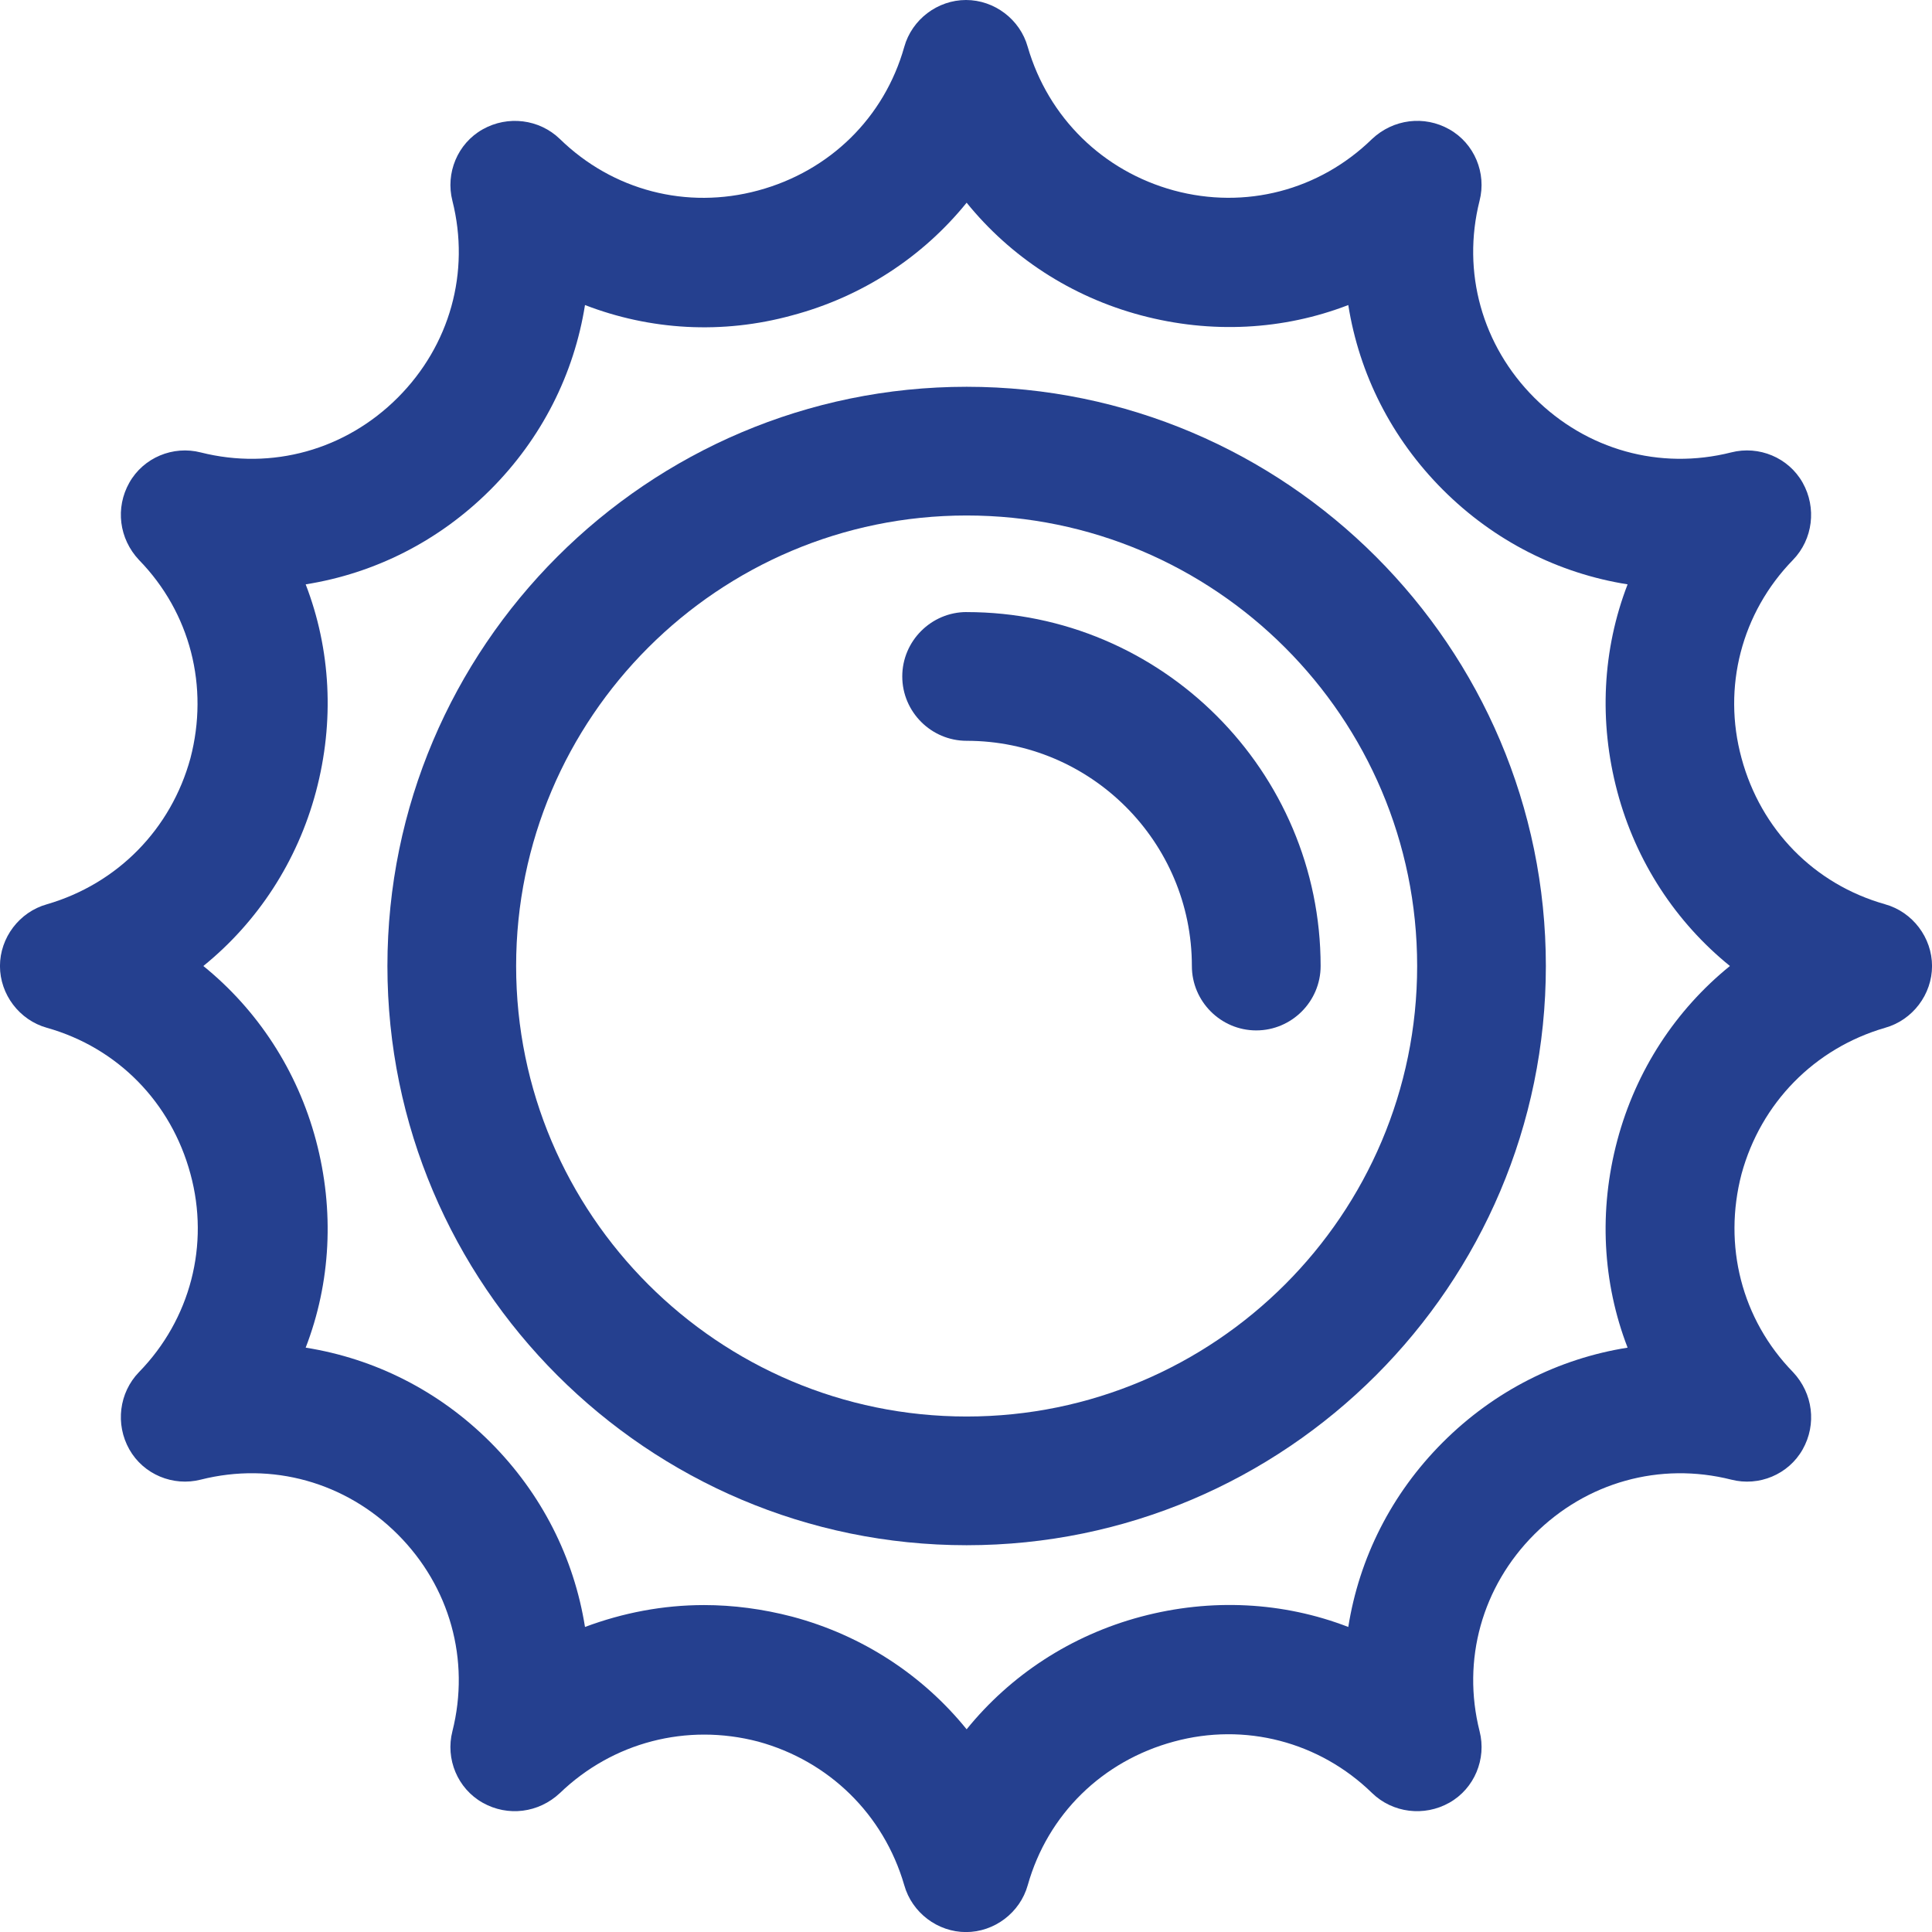 <?xml version="1.0" encoding="UTF-8"?>
<svg id="Icons" xmlns="http://www.w3.org/2000/svg" viewBox="0 0 512 512">
  <path d="M499.55,239.63c-18.76-5.29-32.92-19.78-38.03-38.72-5.12-18.76,0-38.54,13.64-52.53,5.29-5.46,6.31-13.81,2.56-20.47s-11.6-9.89-18.93-8.02c-18.93,4.78-38.37-.68-52.19-14.5-13.81-13.81-19.27-33.26-14.5-52.19,1.88-7.33-1.36-15.18-8.02-18.93-6.65-3.75-14.84-2.73-20.47,2.56-13.99,13.64-33.6,18.76-52.53,13.64-18.76-5.12-33.26-19.27-38.72-38.03C270.33,5.12,263.5,0,256,0s-14.33,5.12-16.37,12.45c-5.29,18.76-19.78,32.92-38.72,38.03-18.93,5.12-38.54,0-52.53-13.64-5.46-5.29-13.81-6.31-20.47-2.56s-9.89,11.6-8.02,18.93c4.78,18.93-.68,38.37-14.5,52.19-13.81,13.81-33.26,19.27-52.19,14.5-7.33-1.88-15.18,1.36-18.93,8.02s-2.73,14.84,2.56,20.47c13.64,13.99,18.59,33.6,13.64,52.53-5.12,18.76-19.27,33.26-38.03,38.72-7.33,2.05-12.45,8.87-12.45,16.37s5.12,14.33,12.45,16.37c18.76,5.29,32.92,19.78,38.03,38.72,5.12,18.76,0,38.54-13.64,52.53-5.29,5.46-6.31,13.81-2.56,20.47,3.75,6.65,11.6,9.89,18.93,8.02,18.93-4.78,38.37.68,52.19,14.5,13.81,13.81,19.27,33.26,14.5,52.19-1.88,7.33,1.36,15.18,8.02,18.93s14.84,2.73,20.47-2.56c13.99-13.47,33.6-18.59,52.53-13.64,18.76,5.12,33.26,19.27,38.72,38.03,2.05,7.33,8.87,12.45,16.37,12.45s14.33-5.12,16.37-12.45c5.29-18.76,19.78-32.92,38.72-38.03,18.76-5.12,38.54,0,52.53,13.64,5.46,5.29,13.81,6.31,20.47,2.56,6.65-3.75,9.89-11.6,8.02-18.93-4.78-18.93.68-38.37,14.5-52.19,13.81-13.81,33.26-19.27,52.19-14.5,7.33,1.88,15.18-1.36,18.93-8.02s2.73-14.84-2.56-20.47c-13.64-13.99-18.59-33.6-13.64-52.53,5.12-18.76,19.27-33.26,38.03-38.72,7.33-2.05,12.45-8.87,12.45-16.37s-5.12-14.33-12.45-16.37ZM428.6,302.22c-4.95,18.59-3.92,37.69,2.73,54.92-18.25,2.9-35.3,11.43-48.95,25.07s-22.17,30.7-25.07,48.95c-17.23-6.65-36.33-7.67-54.92-2.73-18.59,4.95-34.62,15.52-46.22,29.85-11.6-14.33-27.63-24.9-46.22-29.85-7.85-2.05-15.69-3.07-23.37-3.07-10.92,0-21.49,2.05-31.55,5.8-2.9-18.25-11.43-35.3-25.07-48.95s-30.7-22.17-48.95-25.07c6.65-17.23,7.67-36.33,2.73-54.92-4.95-18.59-15.52-34.62-29.85-46.22,14.33-11.6,24.9-27.63,29.85-46.22,4.95-18.59,3.92-37.69-2.73-54.92,18.25-2.9,35.3-11.43,48.95-25.07,13.64-13.64,22.17-30.7,25.07-48.95,17.23,6.65,36.33,7.85,54.92,2.73,18.59-4.95,34.62-15.52,46.22-29.85,11.6,14.33,27.63,24.9,46.22,29.85s37.69,3.92,54.92-2.73c2.9,18.25,11.43,35.3,25.07,48.95,13.64,13.64,30.7,22.17,48.95,25.07-6.65,17.23-7.67,36.33-2.73,54.92s15.52,34.62,29.85,46.22c-14.33,11.6-24.9,27.63-29.85,46.22Z" style="fill: #25408f;"/>
  <path d="M256.17,102.5c-84.59,0-153.5,68.9-153.5,153.5s68.9,153.5,153.5,153.5,153.5-68.9,153.5-153.5-68.9-153.5-153.5-153.5ZM256.17,375.39c-65.83,0-119.39-53.55-119.39-119.39s53.55-119.39,119.39-119.39,119.39,53.55,119.39,119.39-53.55,119.39-119.39,119.39Z" style="fill: #25408f;"/>
  <path d="M256.17,162.2c-9.38,0-17.06,7.67-17.06,17.06s7.67,17.06,17.06,17.06c32.92,0,59.69,26.78,59.69,59.69,0,9.38,7.67,17.06,17.06,17.06s17.06-7.67,17.06-17.06c0-51.68-42.13-93.8-93.8-93.8Z" style="fill: #25408f;"/>
</svg>